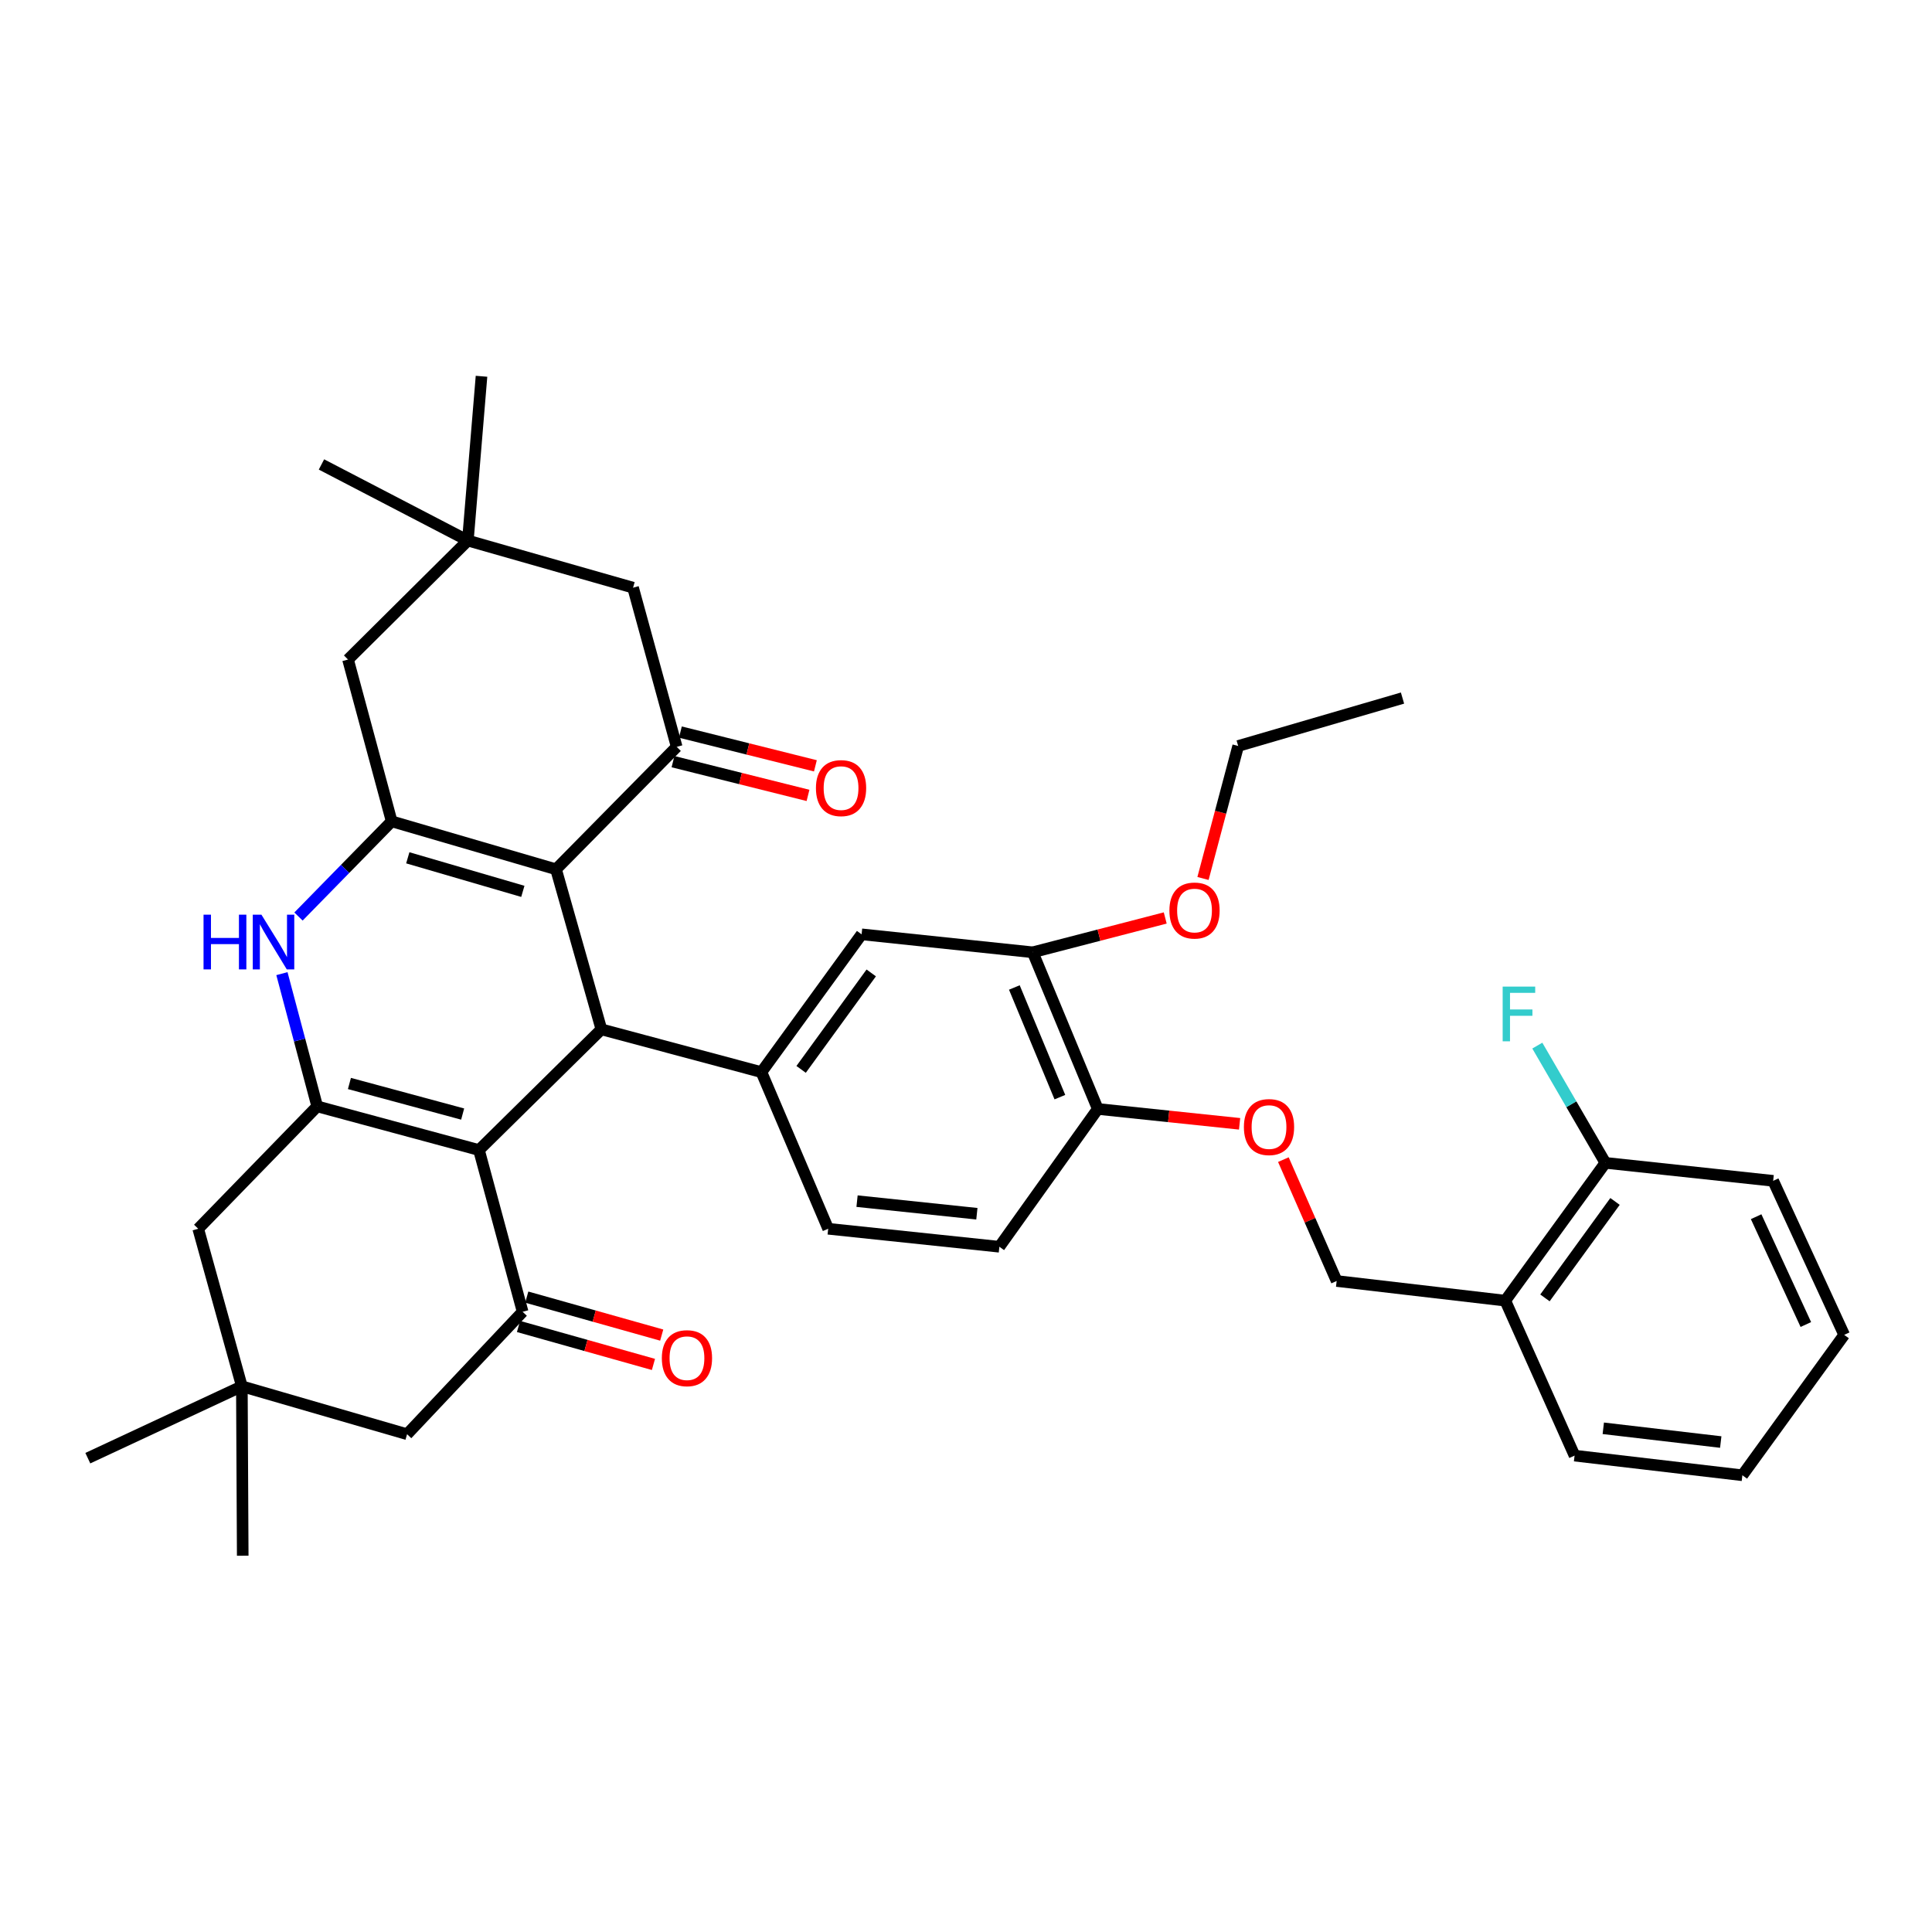 <?xml version='1.0' encoding='iso-8859-1'?>
<svg version='1.1' baseProfile='full'
              xmlns='http://www.w3.org/2000/svg'
                      xmlns:rdkit='http://www.rdkit.org/xml'
                      xmlns:xlink='http://www.w3.org/1999/xlink'
                  xml:space='preserve'
width='1000px' height='1000px' viewBox='0 0 1000 1000'>
<!-- END OF HEADER -->
<rect style='opacity:1.0;fill:#FFFFFF;stroke:none' width='1000' height='1000' x='0' y='0'> </rect>
<path class='bond-1' d='M 247.913,595.259 L 311.279,532.788' style='fill:none;fill-rule:evenodd;stroke:#000000;stroke-width:6px;stroke-linecap:butt;stroke-linejoin:miter;stroke-opacity:1' />
<path class='bond-2' d='M 247.913,595.259 L 164.191,572.659' style='fill:none;fill-rule:evenodd;stroke:#000000;stroke-width:6px;stroke-linecap:butt;stroke-linejoin:miter;stroke-opacity:1' />
<path class='bond-2' d='M 239.467,576.634 L 180.862,560.814' style='fill:none;fill-rule:evenodd;stroke:#000000;stroke-width:6px;stroke-linecap:butt;stroke-linejoin:miter;stroke-opacity:1' />
<path class='bond-6' d='M 247.913,595.259 L 270.514,678.981' style='fill:none;fill-rule:evenodd;stroke:#000000;stroke-width:6px;stroke-linecap:butt;stroke-linejoin:miter;stroke-opacity:1' />
<path class='bond-0' d='M 287.802,449.942 L 311.279,532.788' style='fill:none;fill-rule:evenodd;stroke:#000000;stroke-width:6px;stroke-linecap:butt;stroke-linejoin:miter;stroke-opacity:1' />
<path class='bond-5' d='M 287.802,449.942 L 350.256,386.576' style='fill:none;fill-rule:evenodd;stroke:#000000;stroke-width:6px;stroke-linecap:butt;stroke-linejoin:miter;stroke-opacity:1' />
<path class='bond-38' d='M 287.802,449.942 L 202.729,425.123' style='fill:none;fill-rule:evenodd;stroke:#000000;stroke-width:6px;stroke-linecap:butt;stroke-linejoin:miter;stroke-opacity:1' />
<path class='bond-38' d='M 270.621,461.368 L 211.071,443.995' style='fill:none;fill-rule:evenodd;stroke:#000000;stroke-width:6px;stroke-linecap:butt;stroke-linejoin:miter;stroke-opacity:1' />
<path class='bond-7' d='M 311.279,532.788 L 394.116,554.932' style='fill:none;fill-rule:evenodd;stroke:#000000;stroke-width:6px;stroke-linecap:butt;stroke-linejoin:miter;stroke-opacity:1' />
<path class='bond-4' d='M 164.191,572.659 L 155.057,538.307' style='fill:none;fill-rule:evenodd;stroke:#000000;stroke-width:6px;stroke-linecap:butt;stroke-linejoin:miter;stroke-opacity:1' />
<path class='bond-4' d='M 155.057,538.307 L 145.923,503.956' style='fill:none;fill-rule:evenodd;stroke:#0000FF;stroke-width:6px;stroke-linecap:butt;stroke-linejoin:miter;stroke-opacity:1' />
<path class='bond-9' d='M 164.191,572.659 L 102.596,636.007' style='fill:none;fill-rule:evenodd;stroke:#000000;stroke-width:6px;stroke-linecap:butt;stroke-linejoin:miter;stroke-opacity:1' />
<path class='bond-3' d='M 202.729,425.123 L 178.614,449.758' style='fill:none;fill-rule:evenodd;stroke:#000000;stroke-width:6px;stroke-linecap:butt;stroke-linejoin:miter;stroke-opacity:1' />
<path class='bond-3' d='M 178.614,449.758 L 154.498,474.392' style='fill:none;fill-rule:evenodd;stroke:#0000FF;stroke-width:6px;stroke-linecap:butt;stroke-linejoin:miter;stroke-opacity:1' />
<path class='bond-10' d='M 202.729,425.123 L 180.138,341.375' style='fill:none;fill-rule:evenodd;stroke:#000000;stroke-width:6px;stroke-linecap:butt;stroke-linejoin:miter;stroke-opacity:1' />
<path class='bond-14' d='M 350.256,386.576 L 327.673,304.178' style='fill:none;fill-rule:evenodd;stroke:#000000;stroke-width:6px;stroke-linecap:butt;stroke-linejoin:miter;stroke-opacity:1' />
<path class='bond-18' d='M 348.342,394.231 L 383.282,402.966' style='fill:none;fill-rule:evenodd;stroke:#000000;stroke-width:6px;stroke-linecap:butt;stroke-linejoin:miter;stroke-opacity:1' />
<path class='bond-18' d='M 383.282,402.966 L 418.222,411.701' style='fill:none;fill-rule:evenodd;stroke:#FF0000;stroke-width:6px;stroke-linecap:butt;stroke-linejoin:miter;stroke-opacity:1' />
<path class='bond-18' d='M 352.169,378.922 L 387.109,387.657' style='fill:none;fill-rule:evenodd;stroke:#000000;stroke-width:6px;stroke-linecap:butt;stroke-linejoin:miter;stroke-opacity:1' />
<path class='bond-18' d='M 387.109,387.657 L 422.049,396.392' style='fill:none;fill-rule:evenodd;stroke:#FF0000;stroke-width:6px;stroke-linecap:butt;stroke-linejoin:miter;stroke-opacity:1' />
<path class='bond-13' d='M 270.514,678.981 L 210.707,742.347' style='fill:none;fill-rule:evenodd;stroke:#000000;stroke-width:6px;stroke-linecap:butt;stroke-linejoin:miter;stroke-opacity:1' />
<path class='bond-19' d='M 268.377,686.576 L 303.299,696.403' style='fill:none;fill-rule:evenodd;stroke:#000000;stroke-width:6px;stroke-linecap:butt;stroke-linejoin:miter;stroke-opacity:1' />
<path class='bond-19' d='M 303.299,696.403 L 338.222,706.23' style='fill:none;fill-rule:evenodd;stroke:#FF0000;stroke-width:6px;stroke-linecap:butt;stroke-linejoin:miter;stroke-opacity:1' />
<path class='bond-19' d='M 272.651,671.386 L 307.574,681.213' style='fill:none;fill-rule:evenodd;stroke:#000000;stroke-width:6px;stroke-linecap:butt;stroke-linejoin:miter;stroke-opacity:1' />
<path class='bond-19' d='M 307.574,681.213 L 342.497,691.04' style='fill:none;fill-rule:evenodd;stroke:#FF0000;stroke-width:6px;stroke-linecap:butt;stroke-linejoin:miter;stroke-opacity:1' />
<path class='bond-8' d='M 394.116,554.932 L 445.962,483.606' style='fill:none;fill-rule:evenodd;stroke:#000000;stroke-width:6px;stroke-linecap:butt;stroke-linejoin:miter;stroke-opacity:1' />
<path class='bond-8' d='M 414.657,553.512 L 450.949,503.583' style='fill:none;fill-rule:evenodd;stroke:#000000;stroke-width:6px;stroke-linecap:butt;stroke-linejoin:miter;stroke-opacity:1' />
<path class='bond-21' d='M 394.116,554.932 L 428.665,636.007' style='fill:none;fill-rule:evenodd;stroke:#000000;stroke-width:6px;stroke-linecap:butt;stroke-linejoin:miter;stroke-opacity:1' />
<path class='bond-15' d='M 445.962,483.606 L 534.55,492.908' style='fill:none;fill-rule:evenodd;stroke:#000000;stroke-width:6px;stroke-linecap:butt;stroke-linejoin:miter;stroke-opacity:1' />
<path class='bond-37' d='M 102.596,636.007 L 125.188,717.546' style='fill:none;fill-rule:evenodd;stroke:#000000;stroke-width:6px;stroke-linecap:butt;stroke-linejoin:miter;stroke-opacity:1' />
<path class='bond-12' d='M 180.138,341.375 L 242.162,279.798' style='fill:none;fill-rule:evenodd;stroke:#000000;stroke-width:6px;stroke-linecap:butt;stroke-linejoin:miter;stroke-opacity:1' />
<path class='bond-11' d='M 125.188,717.546 L 210.707,742.347' style='fill:none;fill-rule:evenodd;stroke:#000000;stroke-width:6px;stroke-linecap:butt;stroke-linejoin:miter;stroke-opacity:1' />
<path class='bond-28' d='M 125.188,717.546 L 125.635,805.24' style='fill:none;fill-rule:evenodd;stroke:#000000;stroke-width:6px;stroke-linecap:butt;stroke-linejoin:miter;stroke-opacity:1' />
<path class='bond-29' d='M 125.188,717.546 L 45.455,754.743' style='fill:none;fill-rule:evenodd;stroke:#000000;stroke-width:6px;stroke-linecap:butt;stroke-linejoin:miter;stroke-opacity:1' />
<path class='bond-27' d='M 242.162,279.798 L 166.391,240.4' style='fill:none;fill-rule:evenodd;stroke:#000000;stroke-width:6px;stroke-linecap:butt;stroke-linejoin:miter;stroke-opacity:1' />
<path class='bond-30' d='M 242.162,279.798 L 249.228,194.76' style='fill:none;fill-rule:evenodd;stroke:#000000;stroke-width:6px;stroke-linecap:butt;stroke-linejoin:miter;stroke-opacity:1' />
<path class='bond-39' d='M 242.162,279.798 L 327.673,304.178' style='fill:none;fill-rule:evenodd;stroke:#000000;stroke-width:6px;stroke-linecap:butt;stroke-linejoin:miter;stroke-opacity:1' />
<path class='bond-26' d='M 534.55,492.908 L 568.834,484.023' style='fill:none;fill-rule:evenodd;stroke:#000000;stroke-width:6px;stroke-linecap:butt;stroke-linejoin:miter;stroke-opacity:1' />
<path class='bond-26' d='M 568.834,484.023 L 603.118,475.139' style='fill:none;fill-rule:evenodd;stroke:#FF0000;stroke-width:6px;stroke-linecap:butt;stroke-linejoin:miter;stroke-opacity:1' />
<path class='bond-40' d='M 534.55,492.908 L 568.214,573.991' style='fill:none;fill-rule:evenodd;stroke:#000000;stroke-width:6px;stroke-linecap:butt;stroke-linejoin:miter;stroke-opacity:1' />
<path class='bond-40' d='M 525.025,511.121 L 548.59,567.879' style='fill:none;fill-rule:evenodd;stroke:#000000;stroke-width:6px;stroke-linecap:butt;stroke-linejoin:miter;stroke-opacity:1' />
<path class='bond-16' d='M 779.123,673.213 L 691.851,663.043' style='fill:none;fill-rule:evenodd;stroke:#000000;stroke-width:6px;stroke-linecap:butt;stroke-linejoin:miter;stroke-opacity:1' />
<path class='bond-23' d='M 779.123,673.213 L 830.935,601.887' style='fill:none;fill-rule:evenodd;stroke:#000000;stroke-width:6px;stroke-linecap:butt;stroke-linejoin:miter;stroke-opacity:1' />
<path class='bond-23' d='M 799.662,671.788 L 835.93,621.86' style='fill:none;fill-rule:evenodd;stroke:#000000;stroke-width:6px;stroke-linecap:butt;stroke-linejoin:miter;stroke-opacity:1' />
<path class='bond-31' d='M 779.123,673.213 L 814.997,753.428' style='fill:none;fill-rule:evenodd;stroke:#000000;stroke-width:6px;stroke-linecap:butt;stroke-linejoin:miter;stroke-opacity:1' />
<path class='bond-17' d='M 568.214,573.991 L 517.27,645.317' style='fill:none;fill-rule:evenodd;stroke:#000000;stroke-width:6px;stroke-linecap:butt;stroke-linejoin:miter;stroke-opacity:1' />
<path class='bond-20' d='M 568.214,573.991 L 604.911,577.839' style='fill:none;fill-rule:evenodd;stroke:#000000;stroke-width:6px;stroke-linecap:butt;stroke-linejoin:miter;stroke-opacity:1' />
<path class='bond-20' d='M 604.911,577.839 L 641.609,581.687' style='fill:none;fill-rule:evenodd;stroke:#FF0000;stroke-width:6px;stroke-linecap:butt;stroke-linejoin:miter;stroke-opacity:1' />
<path class='bond-22' d='M 664.272,600.221 L 678.061,631.632' style='fill:none;fill-rule:evenodd;stroke:#FF0000;stroke-width:6px;stroke-linecap:butt;stroke-linejoin:miter;stroke-opacity:1' />
<path class='bond-22' d='M 678.061,631.632 L 691.851,663.043' style='fill:none;fill-rule:evenodd;stroke:#000000;stroke-width:6px;stroke-linecap:butt;stroke-linejoin:miter;stroke-opacity:1' />
<path class='bond-24' d='M 428.665,636.007 L 517.27,645.317' style='fill:none;fill-rule:evenodd;stroke:#000000;stroke-width:6px;stroke-linecap:butt;stroke-linejoin:miter;stroke-opacity:1' />
<path class='bond-24' d='M 443.605,621.71 L 505.629,628.227' style='fill:none;fill-rule:evenodd;stroke:#000000;stroke-width:6px;stroke-linecap:butt;stroke-linejoin:miter;stroke-opacity:1' />
<path class='bond-25' d='M 830.935,601.887 L 813.323,571.547' style='fill:none;fill-rule:evenodd;stroke:#000000;stroke-width:6px;stroke-linecap:butt;stroke-linejoin:miter;stroke-opacity:1' />
<path class='bond-25' d='M 813.323,571.547 L 795.711,541.206' style='fill:none;fill-rule:evenodd;stroke:#33CCCC;stroke-width:6px;stroke-linecap:butt;stroke-linejoin:miter;stroke-opacity:1' />
<path class='bond-32' d='M 830.935,601.887 L 917.787,611.197' style='fill:none;fill-rule:evenodd;stroke:#000000;stroke-width:6px;stroke-linecap:butt;stroke-linejoin:miter;stroke-opacity:1' />
<path class='bond-33' d='M 622.669,454.689 L 631.775,420.405' style='fill:none;fill-rule:evenodd;stroke:#FF0000;stroke-width:6px;stroke-linecap:butt;stroke-linejoin:miter;stroke-opacity:1' />
<path class='bond-33' d='M 631.775,420.405 L 640.881,386.12' style='fill:none;fill-rule:evenodd;stroke:#000000;stroke-width:6px;stroke-linecap:butt;stroke-linejoin:miter;stroke-opacity:1' />
<path class='bond-35' d='M 814.997,753.428 L 901.849,763.598' style='fill:none;fill-rule:evenodd;stroke:#000000;stroke-width:6px;stroke-linecap:butt;stroke-linejoin:miter;stroke-opacity:1' />
<path class='bond-35' d='M 829.86,739.281 L 890.656,746.399' style='fill:none;fill-rule:evenodd;stroke:#000000;stroke-width:6px;stroke-linecap:butt;stroke-linejoin:miter;stroke-opacity:1' />
<path class='bond-41' d='M 917.787,611.197 L 954.545,690.922' style='fill:none;fill-rule:evenodd;stroke:#000000;stroke-width:6px;stroke-linecap:butt;stroke-linejoin:miter;stroke-opacity:1' />
<path class='bond-41' d='M 908.97,629.763 L 934.701,685.57' style='fill:none;fill-rule:evenodd;stroke:#000000;stroke-width:6px;stroke-linecap:butt;stroke-linejoin:miter;stroke-opacity:1' />
<path class='bond-34' d='M 640.881,386.12 L 725.936,361.319' style='fill:none;fill-rule:evenodd;stroke:#000000;stroke-width:6px;stroke-linecap:butt;stroke-linejoin:miter;stroke-opacity:1' />
<path class='bond-36' d='M 901.849,763.598 L 954.545,690.922' style='fill:none;fill-rule:evenodd;stroke:#000000;stroke-width:6px;stroke-linecap:butt;stroke-linejoin:miter;stroke-opacity:1' />
<path  class='atom-5' d='M 105.353 473.435
L 109.193 473.435
L 109.193 485.475
L 123.673 485.475
L 123.673 473.435
L 127.513 473.435
L 127.513 501.755
L 123.673 501.755
L 123.673 488.675
L 109.193 488.675
L 109.193 501.755
L 105.353 501.755
L 105.353 473.435
' fill='#0000FF'/>
<path  class='atom-5' d='M 135.313 473.435
L 144.593 488.435
Q 145.513 489.915, 146.993 492.595
Q 148.473 495.275, 148.553 495.435
L 148.553 473.435
L 152.313 473.435
L 152.313 501.755
L 148.433 501.755
L 138.473 485.355
Q 137.313 483.435, 136.073 481.235
Q 134.873 479.035, 134.513 478.355
L 134.513 501.755
L 130.833 501.755
L 130.833 473.435
L 135.313 473.435
' fill='#0000FF'/>
<path  class='atom-19' d='M 422.328 407.924
Q 422.328 401.124, 425.688 397.324
Q 429.048 393.524, 435.328 393.524
Q 441.608 393.524, 444.968 397.324
Q 448.328 401.124, 448.328 407.924
Q 448.328 414.804, 444.928 418.724
Q 441.528 422.604, 435.328 422.604
Q 429.088 422.604, 425.688 418.724
Q 422.328 414.844, 422.328 407.924
M 435.328 419.404
Q 439.648 419.404, 441.968 416.524
Q 444.328 413.604, 444.328 407.924
Q 444.328 402.364, 441.968 399.564
Q 439.648 396.724, 435.328 396.724
Q 431.008 396.724, 428.648 399.524
Q 426.328 402.324, 426.328 407.924
Q 426.328 413.644, 428.648 416.524
Q 431.008 419.404, 435.328 419.404
' fill='#FF0000'/>
<path  class='atom-20' d='M 342.568 702.994
Q 342.568 696.194, 345.928 692.394
Q 349.288 688.594, 355.568 688.594
Q 361.848 688.594, 365.208 692.394
Q 368.568 696.194, 368.568 702.994
Q 368.568 709.874, 365.168 713.794
Q 361.768 717.674, 355.568 717.674
Q 349.328 717.674, 345.928 713.794
Q 342.568 709.914, 342.568 702.994
M 355.568 714.474
Q 359.888 714.474, 362.208 711.594
Q 364.568 708.674, 364.568 702.994
Q 364.568 697.434, 362.208 694.634
Q 359.888 691.794, 355.568 691.794
Q 351.248 691.794, 348.888 694.594
Q 346.568 697.394, 346.568 702.994
Q 346.568 708.714, 348.888 711.594
Q 351.248 714.474, 355.568 714.474
' fill='#FF0000'/>
<path  class='atom-21' d='M 643.837 583.364
Q 643.837 576.564, 647.197 572.764
Q 650.557 568.964, 656.837 568.964
Q 663.117 568.964, 666.477 572.764
Q 669.837 576.564, 669.837 583.364
Q 669.837 590.244, 666.437 594.164
Q 663.037 598.044, 656.837 598.044
Q 650.597 598.044, 647.197 594.164
Q 643.837 590.284, 643.837 583.364
M 656.837 594.844
Q 661.157 594.844, 663.477 591.964
Q 665.837 589.044, 665.837 583.364
Q 665.837 577.804, 663.477 575.004
Q 661.157 572.164, 656.837 572.164
Q 652.517 572.164, 650.157 574.964
Q 647.837 577.764, 647.837 583.364
Q 647.837 589.084, 650.157 591.964
Q 652.517 594.844, 656.837 594.844
' fill='#FF0000'/>
<path  class='atom-26' d='M 777.778 510.659
L 794.618 510.659
L 794.618 513.899
L 781.578 513.899
L 781.578 522.499
L 793.178 522.499
L 793.178 525.779
L 781.578 525.779
L 781.578 538.979
L 777.778 538.979
L 777.778 510.659
' fill='#33CCCC'/>
<path  class='atom-27' d='M 605.281 471.29
Q 605.281 464.49, 608.641 460.69
Q 612.001 456.89, 618.281 456.89
Q 624.561 456.89, 627.921 460.69
Q 631.281 464.49, 631.281 471.29
Q 631.281 478.17, 627.881 482.09
Q 624.481 485.97, 618.281 485.97
Q 612.041 485.97, 608.641 482.09
Q 605.281 478.21, 605.281 471.29
M 618.281 482.77
Q 622.601 482.77, 624.921 479.89
Q 627.281 476.97, 627.281 471.29
Q 627.281 465.73, 624.921 462.93
Q 622.601 460.09, 618.281 460.09
Q 613.961 460.09, 611.601 462.89
Q 609.281 465.69, 609.281 471.29
Q 609.281 477.01, 611.601 479.89
Q 613.961 482.77, 618.281 482.77
' fill='#FF0000'/>
</svg>
